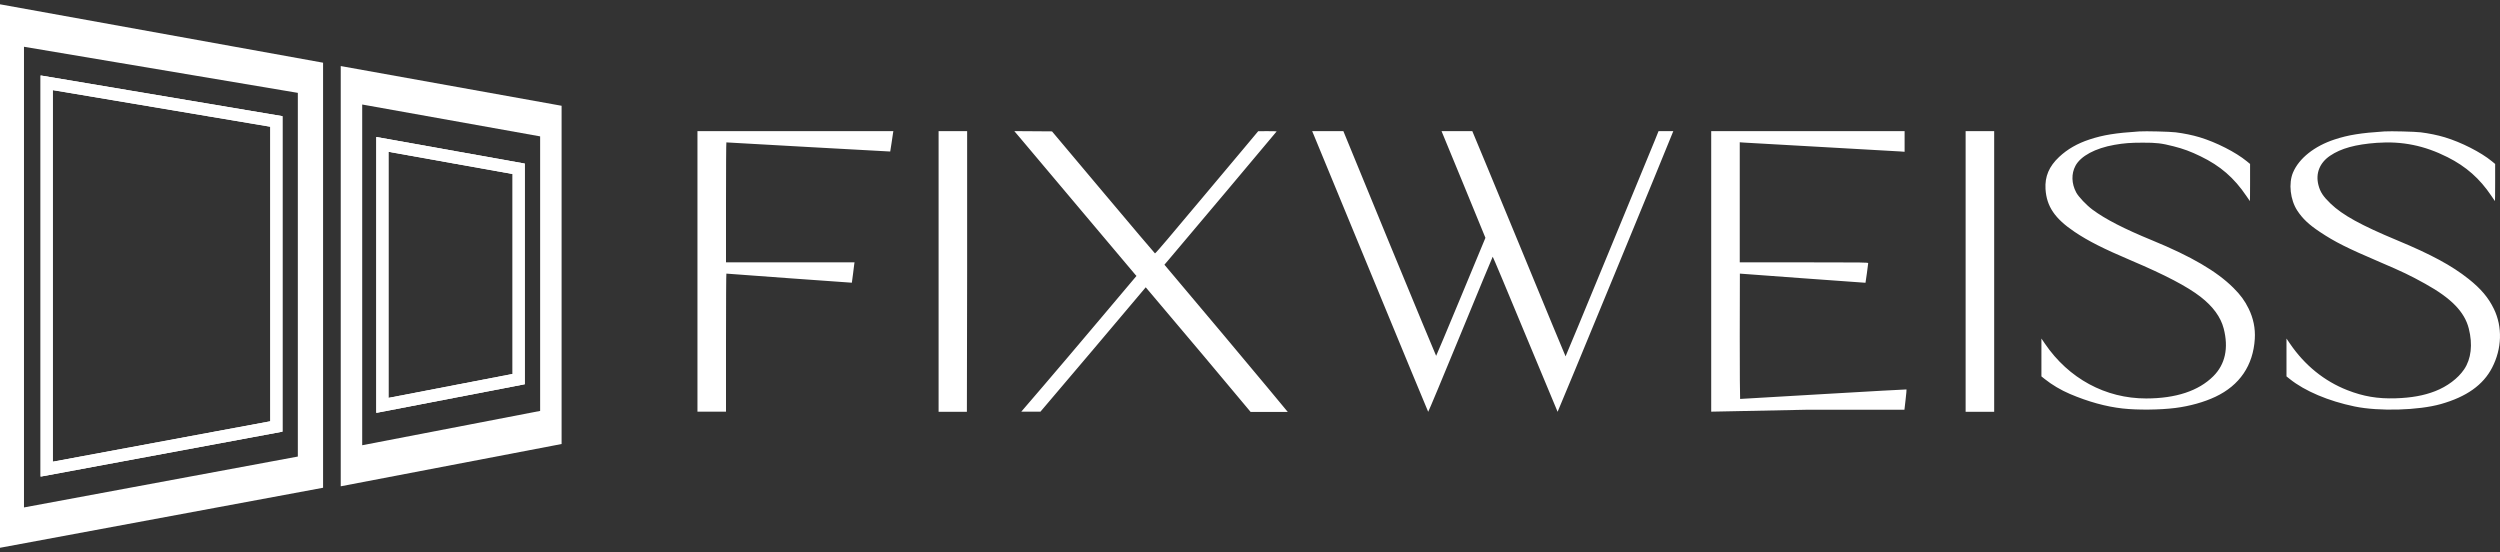 <svg width="240" height="53" viewBox="0 0 240 53" fill="none" xmlns="http://www.w3.org/2000/svg">
<rect x="0" y="0" width="240" height="53" fill="#333333" stroke="none"/>
<path fill-rule="evenodd" clip-rule="evenodd" d="M3.898 7.244L27.117 11.153V41.439L3.898 45.754V7.244ZM5.068 8.65V44.324L25.948 40.444V12.165L5.068 8.65Z" fill="white"/>
<path fill-rule="evenodd" clip-rule="evenodd" d="M36.124 13.151L50.379 15.704V36.887L36.124 39.636V13.151ZM37.294 14.572V38.197L49.209 35.899V16.706L37.294 14.572Z" fill="white"/>
<path fill-rule="evenodd" clip-rule="evenodd" d="M0 52.587V0.413L31.015 6.019V46.824L0 52.587ZM2.302 48.714V4.489L28.592 8.915V43.829L2.302 48.714ZM3.898 7.244L27.117 11.153V41.439L3.898 45.754V7.244ZM5.068 8.65V44.324L25.948 40.444V12.165L5.068 8.65Z" fill="white"/>
<path fill-rule="evenodd" clip-rule="evenodd" d="M32.711 46.684V6.341L53.913 10.154V42.626L32.711 46.684ZM34.771 42.743V10.033L51.853 13.092V39.449L34.771 42.743ZM36.124 13.151L50.379 15.704V36.887L36.124 39.636V13.151ZM37.294 14.572V38.197L49.209 35.899V16.706L37.294 14.572Z" fill="white"/>
<path fill-rule="evenodd" clip-rule="evenodd" d="M66.956 25.961V39.52H68.326H69.696V32.8C69.696 29.206 69.712 26.266 69.732 26.267C69.751 26.267 72.466 26.467 75.765 26.711C79.064 26.955 81.77 27.148 81.778 27.14C81.786 27.132 81.835 26.768 81.886 26.332C81.937 25.895 81.992 25.458 82.007 25.361L82.035 25.185H75.866H69.696V19.427C69.696 16.26 69.712 13.669 69.732 13.67C69.751 13.67 73.295 13.87 77.607 14.114C81.919 14.359 85.453 14.553 85.461 14.546C85.468 14.538 85.527 14.164 85.592 13.713C85.656 13.262 85.722 12.825 85.736 12.741L85.763 12.588H76.359H66.956V25.961ZM90.105 25.961V39.535H91.475H92.821L92.845 25.961V12.588H91.475H90.105V25.961ZM97.865 13.164C98.135 13.481 100.722 16.553 103.615 19.991C106.507 23.43 108.925 26.298 108.988 26.366L109.102 26.489L107.977 27.823C107.358 28.556 106.361 29.738 105.762 30.45C101.067 36.025 98.042 39.52 98.042 39.52H99.152H99.884L105.03 33.457L109.991 27.581L110.558 28.251C110.871 28.62 113.099 31.259 115.511 34.116L120.057 39.543H121.734H123.624C123.624 39.543 120.514 35.782 117.416 32.102L111.784 25.413L112.133 25.005C113.218 23.736 122.561 12.634 122.561 12.613C122.561 12.599 122.162 12.589 121.675 12.591L120.789 12.594L119.268 14.412C117.587 16.421 115.528 18.874 115.216 19.239C115.105 19.369 114.615 19.95 114.127 20.532C113.638 21.114 112.718 22.209 112.082 22.966C111.446 23.723 110.904 24.335 110.878 24.326C110.852 24.318 108.617 21.679 105.911 18.461L100.992 12.612L99.183 12.599L97.374 12.587L97.865 13.164ZM126.101 12.905C126.175 13.08 128.674 19.134 131.654 26.36C134.634 33.586 137.087 39.513 137.106 39.533C137.124 39.552 138.519 36.214 140.205 32.115C141.891 28.017 143.284 24.654 143.301 24.644C143.319 24.633 144.72 27.971 146.415 32.061C148.11 36.151 149.512 39.513 149.53 39.532C149.553 39.556 160.292 13.505 160.638 12.588H159.939L159.221 12.587L158.857 13.493C158.651 13.991 156.646 18.855 154.401 24.304C152.156 29.752 150.308 34.209 150.294 34.209C150.28 34.208 148.27 29.351 145.828 23.416C143.385 17.481 141.34 12.587 141.34 12.587H139.851H138.387L140.505 17.722L142.601 22.832L140.248 28.497C138.954 31.613 137.884 34.162 137.869 34.161C137.855 34.161 135.843 29.312 133.398 23.386L128.962 12.587H127.46H125.966L126.101 12.905ZM164.276 25.961V39.52L173.551 39.333H182.826L182.937 38.37C182.998 37.84 183.038 37.397 183.026 37.386C183.015 37.374 179.423 37.574 175.046 37.831C170.668 38.088 167.071 38.298 167.051 38.298C167.032 38.299 167.016 35.592 167.016 32.283C167.016 28.974 167.021 26.267 167.028 26.267C167.034 26.267 169.749 26.467 173.061 26.712C176.372 26.956 179.084 27.152 179.088 27.146C179.102 27.125 179.346 25.346 179.346 25.267C179.346 25.19 179.021 25.185 173.181 25.185H167.016V19.422V13.659L167.429 13.689C167.657 13.706 171.042 13.898 174.953 14.115C178.863 14.334 182.238 14.525 182.453 14.541L182.842 14.571V13.58V12.588H173.559H164.276V25.961ZM188.7 25.961V39.536H189.385H189.716H190.07H190.756H191.441V25.961V12.588H190.07H188.7V25.961ZM205.377 12.616C203.089 12.767 201.909 12.957 200.605 13.385C199.426 13.771 198.479 14.315 197.679 15.064C196.708 15.973 196.296 16.945 196.369 18.149C196.471 19.816 197.266 20.986 199.165 22.261C200.478 23.143 201.924 23.874 204.621 25.02C207.873 26.402 209.98 27.506 211.259 28.498C212.446 29.42 213.189 30.438 213.472 31.53C213.961 33.416 213.621 34.98 212.473 36.122C211.059 37.529 208.881 38.249 206.032 38.252C202.125 38.254 198.598 36.345 196.31 32.989L195.976 32.499V34.316V36.133L196.295 36.388C196.984 36.939 197.853 37.453 198.716 37.821C200.474 38.569 202.18 39.039 203.771 39.215C205.21 39.374 207.341 39.353 208.826 39.166C210.21 38.991 211.591 38.606 212.681 38.09C215.009 36.989 216.305 35.082 216.461 32.527C216.522 31.525 216.323 30.551 215.869 29.627C215.488 28.854 215.097 28.322 214.401 27.628C212.812 26.046 210.359 24.612 206.616 23.076C203.919 21.969 202.121 21.045 200.886 20.13C200.297 19.694 199.535 18.889 199.314 18.472C198.862 17.616 198.836 16.678 199.244 15.916C199.746 14.979 201.144 14.228 202.991 13.904C203.903 13.745 204.522 13.697 205.708 13.696C207.028 13.694 207.495 13.749 208.66 14.045C209.604 14.284 210.291 14.538 211.259 15.008C213.154 15.926 214.468 17.065 215.653 18.816C215.828 19.075 215.979 19.295 215.989 19.306C215.999 19.317 216.007 18.519 216.007 17.533V15.739L215.688 15.478C214.636 14.614 212.753 13.656 211.171 13.179C210.493 12.974 209.658 12.802 208.869 12.704C208.311 12.635 205.984 12.576 205.377 12.616ZM228.904 12.616C226.616 12.767 225.436 12.957 224.132 13.385C222.187 14.022 220.711 15.193 220.13 16.56C219.686 17.604 219.863 19.187 220.54 20.219C221.048 20.992 221.654 21.565 222.713 22.268C224.162 23.232 225.293 23.8 228.486 25.166C230.635 26.085 231.352 26.429 232.825 27.245C235.324 28.631 236.595 29.936 237.002 31.534C237.393 33.068 237.234 34.46 236.552 35.464C235.967 36.327 234.94 37.098 233.77 37.554C232.69 37.975 231.486 38.192 229.967 38.238C228.25 38.289 226.888 38.059 225.342 37.454C223.134 36.59 221.249 35.062 219.837 32.99L219.503 32.499V34.316V36.133L219.822 36.388C221.262 37.542 223.53 38.502 226.046 39.022C228.379 39.505 232.179 39.398 234.324 38.79C236.792 38.09 238.386 36.957 239.246 35.291C240.186 33.47 240.25 31.39 239.419 29.667C238.892 28.577 238.174 27.724 236.982 26.777C235.376 25.5 233.395 24.428 230.132 23.071C226.667 21.629 224.878 20.644 223.738 19.547C223.023 18.86 222.74 18.429 222.57 17.77C222.281 16.645 222.686 15.628 223.693 14.948C224.738 14.243 226.123 13.861 228.172 13.712C230.606 13.536 232.737 13.968 234.965 15.089C236.744 15.985 238.046 17.132 239.164 18.793C239.347 19.064 239.505 19.295 239.515 19.306C239.525 19.317 239.534 18.519 239.534 17.533V15.739L239.215 15.477C238.165 14.614 236.284 13.657 234.698 13.179C234.02 12.974 233.185 12.802 232.396 12.704C231.838 12.635 229.511 12.576 228.904 12.616Z" fill="white"/>
</svg>
